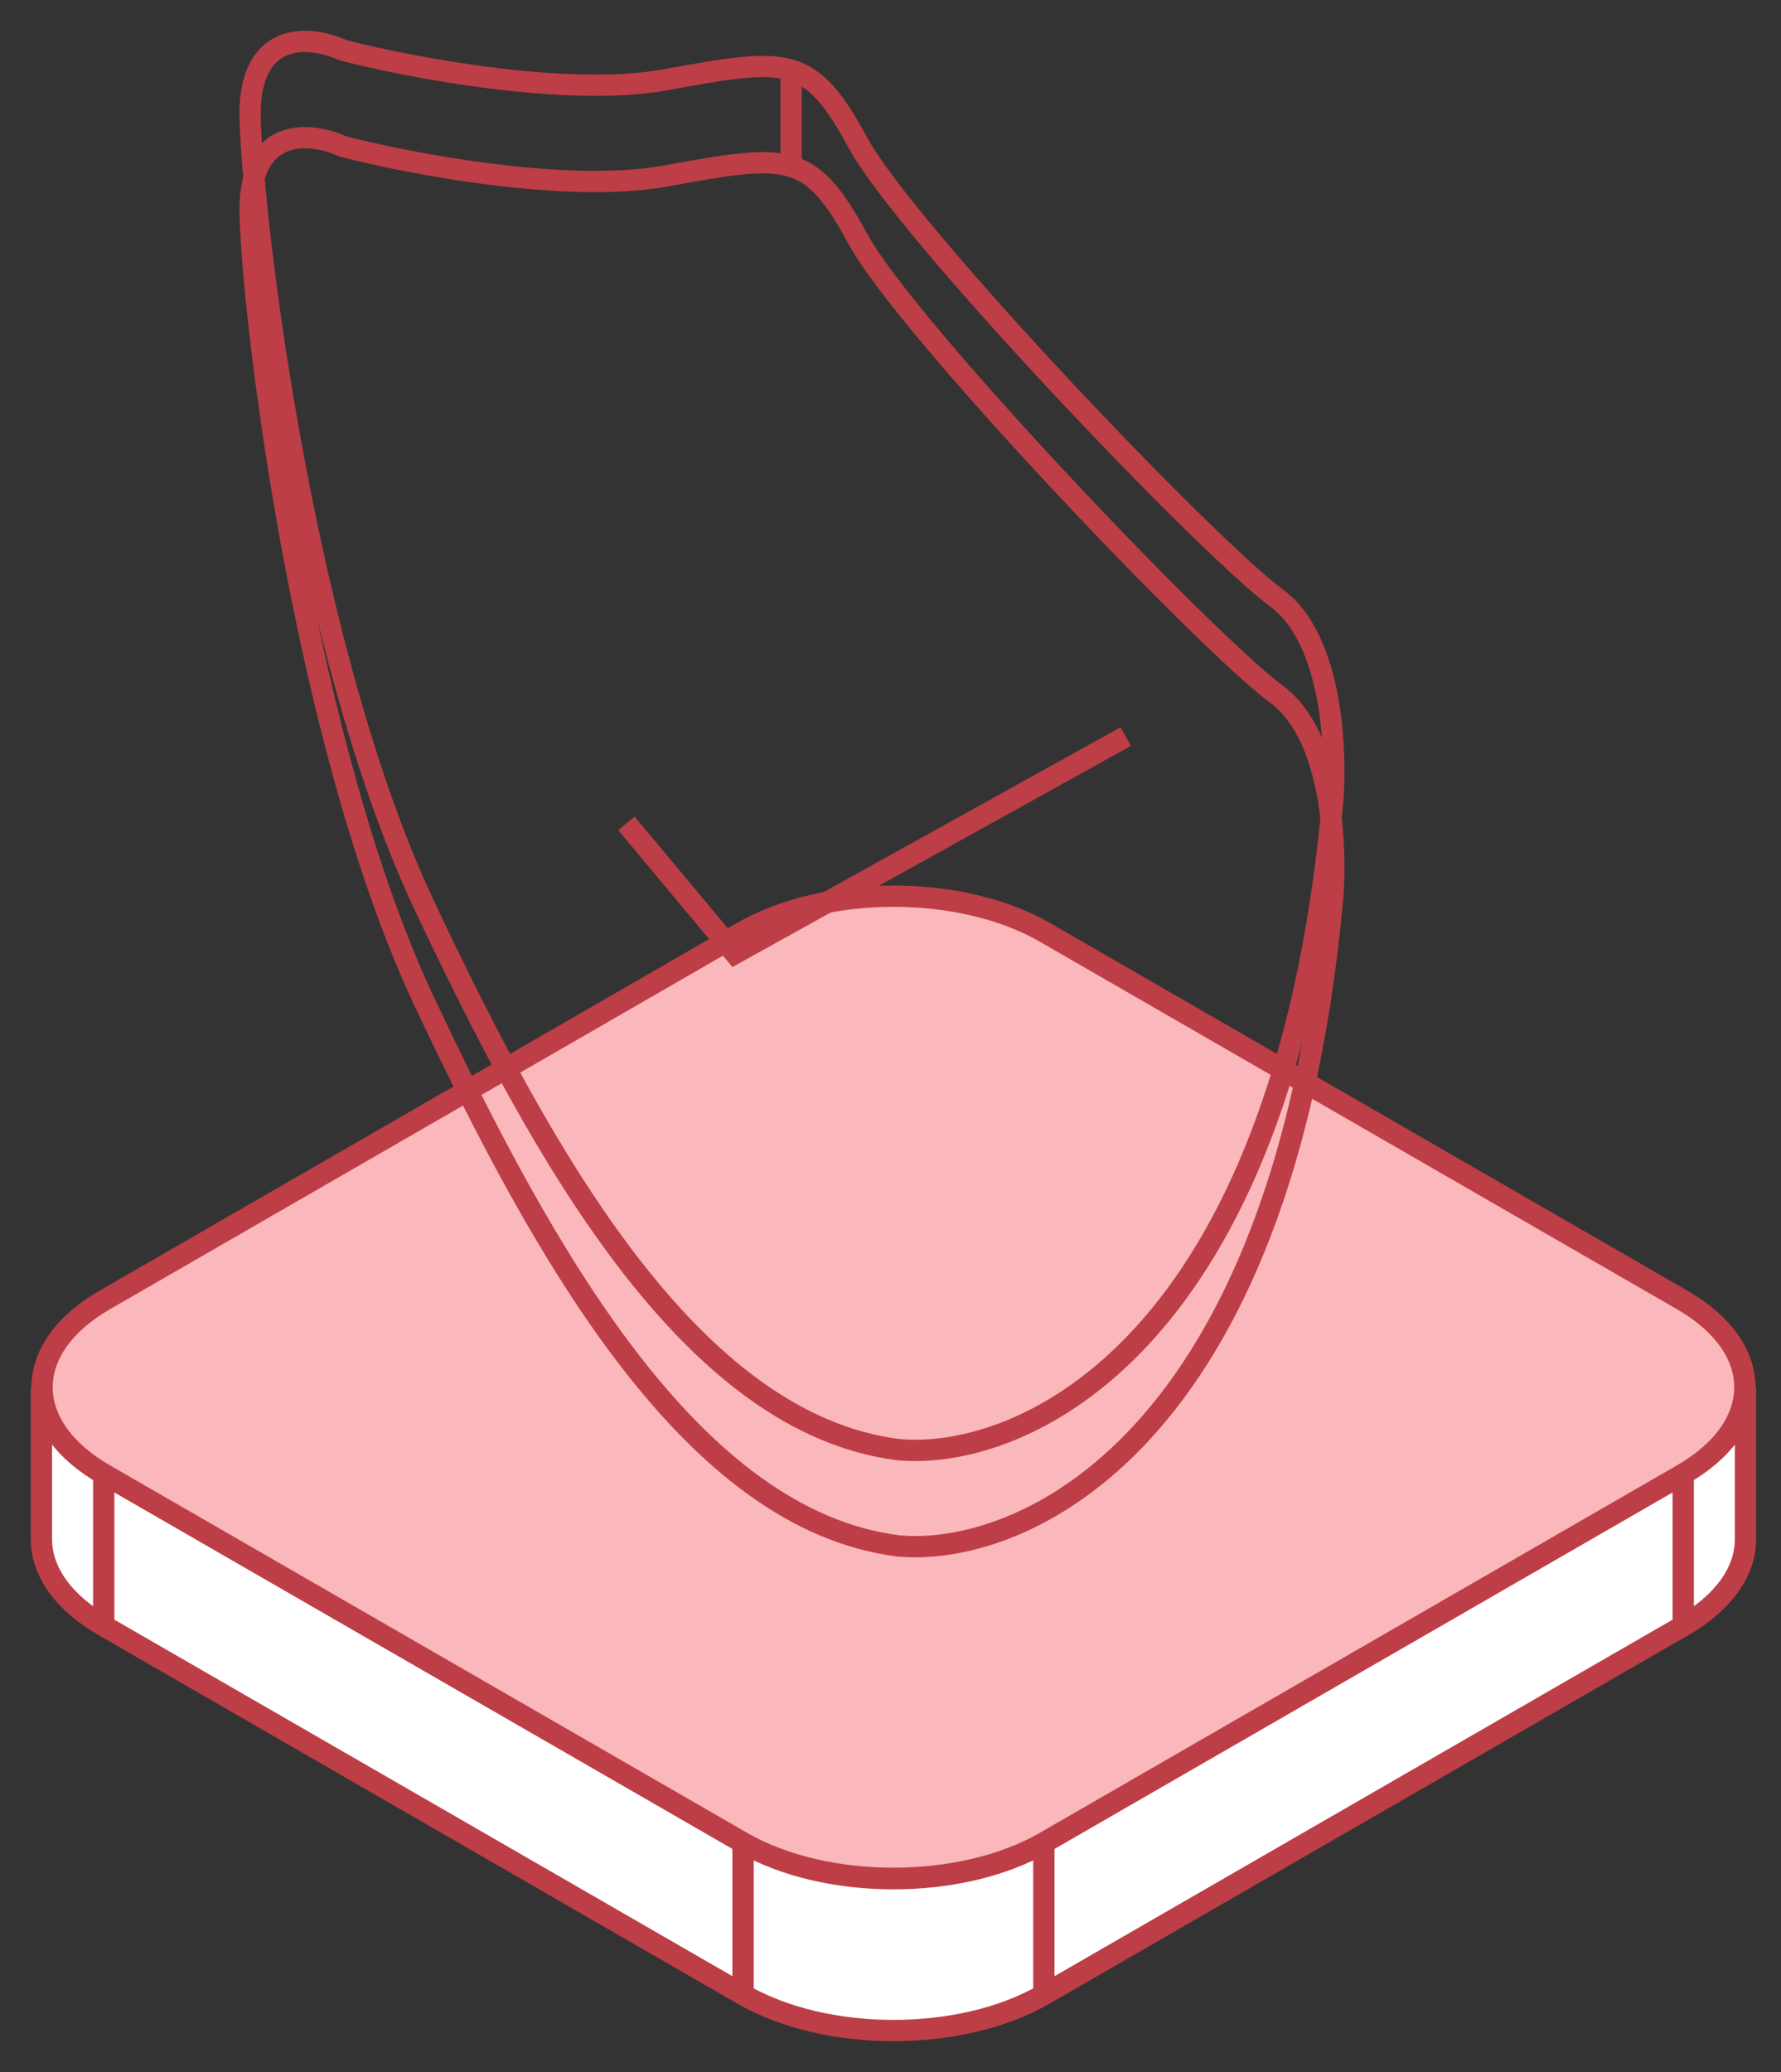 <svg width="43" height="50" viewBox="0 0 43 50" fill="none" xmlns="http://www.w3.org/2000/svg">
<rect x="0" y="0" width="43" height="50" fill="#333333" stroke="none"/>
<path d="M17.914 22.5C19.934 21.335 23.209 21.335 25.23 22.5L40.612 31.368C42.633 32.533 42.633 34.421 40.612 35.586L25.23 44.454C23.209 45.618 19.934 45.618 17.914 44.454L2.531 35.586C0.51 34.421 0.51 32.533 2.531 31.368L17.914 22.5Z" fill="#FAB7BC"/>
<path d="M2.505 35.571L17.94 44.469V48.133L2.505 39.234V35.571Z" fill="white"/>
<path d="M25.203 44.469L40.639 35.571V39.234L25.203 48.133V44.469Z" fill="white"/>
<path d="M1 33.477C1 34.294 1.575 35.035 2.505 35.571V39.234C1.575 38.699 1 37.959 1 37.141V33.477Z" fill="white"/>
<path d="M17.94 44.469C19.946 45.625 23.198 45.625 25.203 44.469V48.133C23.198 49.289 19.946 49.289 17.94 48.133V44.469Z" fill="white"/>
<path d="M42.143 33.477C42.143 34.294 41.568 35.035 40.639 35.571V39.234C41.568 38.699 42.143 37.959 42.143 37.141V33.477Z" fill="white"/>
<path d="M2.505 35.571L17.94 44.469M2.505 35.571V39.234M2.505 35.571C1.575 35.035 1 34.294 1 33.477V37.141C1 37.958 1.575 38.699 2.505 39.234M17.94 44.469V48.133M17.94 44.469C19.946 45.625 23.198 45.625 25.203 44.469M17.94 48.133L2.505 39.234M17.94 48.133C19.946 49.289 23.198 49.289 25.203 48.133M25.203 44.469L40.639 35.571M25.203 44.469V48.133M40.639 35.571V39.234M40.639 35.571C41.568 35.035 42.143 34.294 42.143 33.477V37.141C42.143 37.958 41.568 38.699 40.639 39.234M40.639 39.234L25.203 48.133M2.531 35.586L17.914 44.454C19.934 45.618 23.209 45.618 25.23 44.454L40.612 35.586C42.633 34.421 42.633 32.533 40.612 31.368L25.23 22.5C23.209 21.335 19.934 21.335 17.914 22.5L2.531 31.368C0.51 32.533 0.51 34.421 2.531 35.586Z" stroke="#BD3E46" stroke-width="0.514"/>
<path d="M19.101 1.625V3.948M21.698 34.983C24.681 35.251 30.95 32.517 32.167 19.437C32.286 18.186 32.185 15.435 30.825 14.434C29.125 13.183 21.877 5.589 20.714 3.445C19.551 1.301 19.014 1.39 16.061 1.926C13.699 2.355 9.887 1.628 8.277 1.211C7.501 0.854 5.968 0.693 6.04 2.909C6.129 5.678 7.382 15.774 10.245 21.849C13.109 27.925 16.688 34.357 21.698 34.983ZM21.698 37.306C24.681 37.574 30.95 34.84 32.167 21.76C32.286 20.509 32.185 17.758 30.825 16.757C29.125 15.506 21.877 7.912 20.714 5.768C19.551 3.624 19.014 3.713 16.061 4.249C13.699 4.678 9.887 3.951 8.277 3.534C7.501 3.177 5.968 3.016 6.04 5.232C6.13 8.001 7.382 18.097 10.245 24.172C13.109 30.248 16.688 36.68 21.698 37.306Z" stroke="#BD3E46" stroke-width="0.514"/>
<path d="M15.123 19.868L17.745 23.008L27.18 17.774" stroke="#BD3E46" stroke-width="0.514"/>
</svg>

